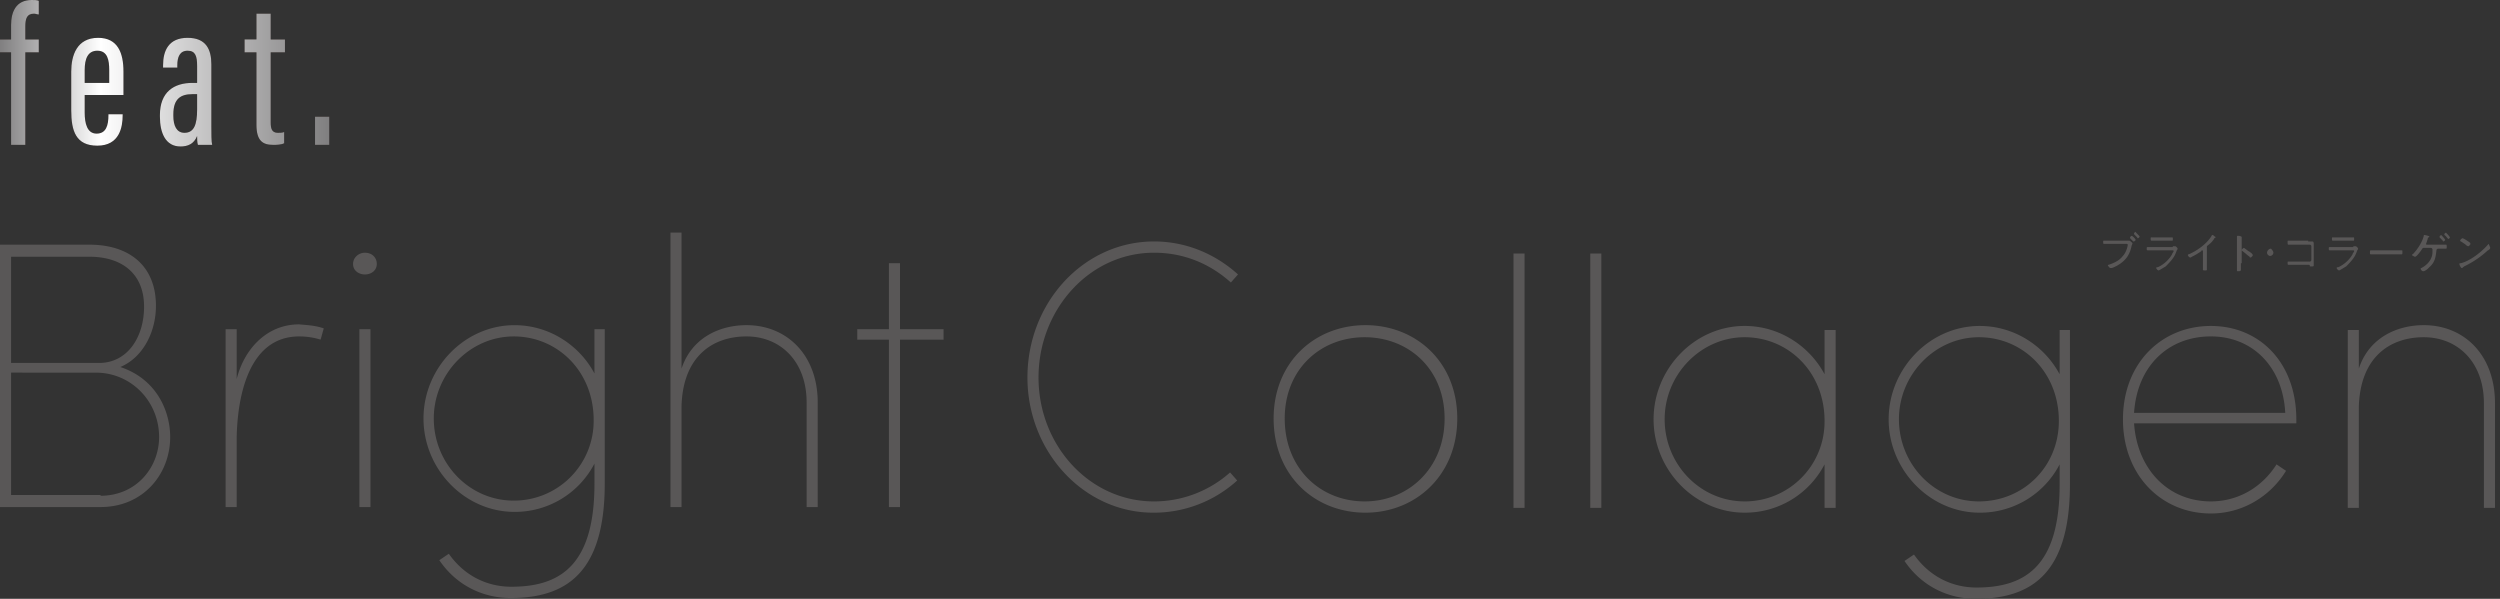 <svg width="167" height="40" viewBox="0 0 167 40" fill="none" xmlns="http://www.w3.org/2000/svg"><rect x="0" y="0" width="167" height="40" fill="#333333" stroke="none"/><path d="M11.368 29.194c0 2.473-1.797 4.677-4.653 4.677H0V16.344h5.975c2.644 0 4.442 1.398 4.442 4.086 0 1.72-.846 3.441-2.38 4.086 2.432.807 3.331 2.957 3.331 4.678zM5.975 17.15H.74v7.096h5.87c1.903 0 3.014-1.72 3.014-3.763 0-2.204-1.481-3.333-3.649-3.333zm.74 15.967c2.38 0 3.913-1.881 3.913-3.924 0-2.366-1.85-4.301-4.23-4.301H.74v8.172h5.975v.053zm14.912-11.182l-.211.753a4.84 4.84 0 00-1.428-.215c-3.437 0-4.124 4.14-4.177 6.72v4.678h-.74V21.989h.74v3.333c.476-1.935 1.956-3.655 4.177-3.655.476.053 1.005.053 1.639.268zm1.957-4.3c0-.43.37-.753.793-.753.476 0 .793.323.793.753s-.37.699-.793.699c-.423 0-.793-.269-.793-.699zm.423 16.29V21.99h.74v11.882h-.74v.053zm15.65-11.935h.74v10.322c0 5.968-2.59 7.635-6.291 7.635-1.798 0-3.596-.807-4.76-2.527l.635-.43c1.058 1.505 2.591 2.204 4.177 2.204 3.279 0 5.552-1.452 5.552-6.882v-1.344a5.982 5.982 0 01-5.34 3.226c-3.331 0-6.08-2.85-6.08-6.237s2.749-6.236 6.08-6.236c2.326 0 4.336 1.344 5.34 3.226V21.99h-.053zm0 6.075c0-3.28-2.432-5.592-5.34-5.592s-5.34 2.474-5.34 5.484c0 3.011 2.379 5.484 5.34 5.484a5.324 5.324 0 005.34-5.376zm14.965-1.183v6.989h-.74v-6.99c0-2.741-1.745-4.408-4.019-4.408-2.22 0-4.23 1.29-4.336 4.624v6.774h-.74V15.538h.74v9.086c.688-2.097 2.591-2.904 4.336-2.904 2.697 0 4.76 1.99 4.76 5.162zm8.408-4.892v.698h-2.91v11.183h-.74V22.688h-2.115v-.699h2.115v-4.408h.74v4.408h2.908zm5.603 3.225c0-5 3.754-9.086 8.46-9.086 2.168 0 4.124.86 5.605 2.204l-.476.538c-1.375-1.237-3.12-1.99-5.129-1.99-4.336 0-7.72 3.818-7.72 8.334s3.384 8.28 7.72 8.28a7.636 7.636 0 005.076-1.936l.476.538a8.281 8.281 0 01-5.605 2.15c-4.653 0-8.407-4.086-8.407-9.032zm16.445 2.742c0-3.764 2.75-6.237 6.134-6.237 3.331 0 6.133 2.42 6.133 6.237s-2.802 6.29-6.133 6.29c-3.384 0-6.134-2.473-6.134-6.29zm11.421 0c0-3.334-2.432-5.43-5.34-5.43-2.961 0-5.34 2.15-5.34 5.43 0 3.333 2.379 5.537 5.34 5.537 2.908 0 5.34-2.204 5.34-5.537zm4.601 5.968v-16.99h.74v16.99h-.74zm5.129 0v-16.99h.74v16.99h-.74zm15.651-11.882h.741v11.882h-.741V31.02a5.981 5.981 0 01-5.34 3.226c-3.331 0-6.081-2.85-6.081-6.236 0-3.388 2.75-6.237 6.081-6.237 2.326 0 4.336 1.344 5.34 3.226v-2.957zm0 6.075c0-3.28-2.432-5.591-5.34-5.591s-5.341 2.473-5.341 5.483c0 3.011 2.38 5.484 5.341 5.484a5.324 5.324 0 005.34-5.376zm15.651-6.075h.74v10.322c0 5.968-2.591 7.635-6.292 7.635-1.798 0-3.596-.807-4.759-2.527l.634-.43c1.058 1.505 2.591 2.204 4.177 2.204 3.279 0 5.552-1.452 5.552-6.882v-1.344a5.981 5.981 0 01-5.34 3.226c-3.331 0-6.081-2.85-6.081-6.236 0-3.388 2.75-6.237 6.081-6.237 2.326 0 4.336 1.344 5.34 3.226v-2.957h-.052zm0 6.075c0-3.28-2.433-5.591-5.341-5.591-2.908 0-5.341 2.473-5.341 5.483 0 3.011 2.38 5.484 5.341 5.484 2.961 0 5.341-2.311 5.341-5.376zm15.863.162h-10.839c.211 3.064 2.273 5.214 5.129 5.214 1.85 0 3.437-.967 4.388-2.473l.635.43c-1.058 1.72-2.908 2.85-5.023 2.85-3.279 0-5.87-2.527-5.87-6.29 0-3.764 2.591-6.237 5.87-6.237 3.278 0 5.71 2.473 5.71 6.236v.27zm-.74-.7c-.158-3.064-2.168-5.107-4.97-5.107-2.803 0-4.918 1.935-5.129 5.107h10.099zm14.011-.645v6.99h-.74v-6.99c0-2.742-1.745-4.408-4.019-4.408-2.221 0-4.23 1.29-4.336 4.623v6.775h-.74V22.043h.74v2.58c.688-2.096 2.591-2.903 4.336-2.903 2.697 0 4.759 1.99 4.759 5.215z" fill="#595757"/><path d="M.74 9.677V3.495H0v-.86h.74v-.968C.74.807 1.058 0 2.115 0c.159 0 .37 0 .476.054v.914c-.106 0-.212-.054-.317-.054-.476 0-.582.323-.582.86v.86h.899v.86h-.899v6.183H.74zm4.917-3.333v1.183c0 .699.158 1.398.793 1.398.634 0 .793-.538.793-1.237v-.054h.952v.054c0 .807-.212 2.043-1.692 2.043-1.428 0-1.745-.968-1.745-2.365V4.785c0-1.075.37-2.258 1.798-2.258 1.322 0 1.692 1.021 1.692 2.258v1.56H5.657zm1.639-.806v-.86c0-.646-.106-1.29-.793-1.29-.635 0-.846.537-.846 1.29v.86h1.639zm6.823 2.902c0 .485 0 1.022.053 1.237h-.952c-.053-.16-.053-.43-.053-.591-.212.538-.635.699-1.11.699-1.005 0-1.375-.914-1.375-1.99v-.107c0-1.559.951-2.15 2.168-2.15h.317v-1.13c0-.645-.106-1.02-.635-1.02-.528 0-.687.43-.687.967v.161h-.952v-.161c0-.968.37-1.828 1.64-1.828 1.216 0 1.586.753 1.586 1.774v4.14zm-.952-2.15h-.317c-.794 0-1.27.323-1.27 1.344v.108c0 .645.212 1.129.74 1.129.635 0 .847-.538.847-1.56v-1.02zm3.171-3.656h.793V.914h.952v1.72h.952v.86h-.952v4.678c0 .376.053.699.476.699.105 0 .317 0 .423-.054v.753c-.212.107-.529.107-.74.107-.688 0-1.111-.268-1.111-1.344V3.495h-.793v-.86zm4.707 7.043V7.795h.952v1.882h-.952z" fill="#231815"/><path d="M.74 9.677V3.495H0v-.86h.74v-.968C.74.807 1.058 0 2.115 0c.159 0 .37 0 .476.054v.914c-.106 0-.212-.054-.317-.054-.476 0-.582.323-.582.86v.86h.899v.86h-.899v6.183H.74z" fill="url(#paint0_linear_1099_325)"/><path d="M5.657 6.344v1.183c0 .699.158 1.398.793 1.398.634 0 .793-.538.793-1.237v-.054h.952v.054c0 .807-.212 2.043-1.692 2.043-1.428 0-1.745-.968-1.745-2.365V4.785c0-1.075.37-2.258 1.798-2.258 1.322 0 1.692 1.021 1.692 2.258v1.56H5.657zm1.639-.806v-.86c0-.646-.106-1.29-.793-1.29-.635 0-.846.537-.846 1.29v.86h1.639z" fill="url(#paint1_linear_1099_325)"/><path d="M14.119 8.44c0 .485 0 1.022.053 1.237h-.952c-.053-.16-.053-.43-.053-.591-.212.538-.635.699-1.11.699-1.005 0-1.375-.914-1.375-1.99v-.107c0-1.559.951-2.15 2.168-2.15h.317v-1.13c0-.645-.106-1.02-.635-1.02-.528 0-.687.43-.687.967v.161h-.952v-.161c0-.968.37-1.828 1.64-1.828 1.216 0 1.586.753 1.586 1.774v4.14zm-.952-2.15h-.317c-.794 0-1.27.323-1.27 1.344v.108c0 .645.212 1.129.74 1.129.635 0 .847-.538.847-1.56v-1.02z" fill="url(#paint2_linear_1099_325)"/><path d="M16.338 2.634h.793V.914h.952v1.72h.952v.86h-.952v4.678c0 .376.053.699.476.699.105 0 .317 0 .423-.054v.753c-.212.107-.529.107-.74.107-.688 0-1.111-.268-1.111-1.344V3.495h-.793v-.86z" fill="url(#paint3_linear_1099_325)"/><path d="M21.045 9.677V7.795h.952v1.882h-.952z" fill="url(#paint4_linear_1099_325)"/><path d="M141.973 16.075h.264c.053 0 .212.162.212.162s0 .053-.053.16c-.106.539-.318.915-.793 1.237a2.472 2.472 0 01-.529.27h-.106c-.053 0-.159-.162-.159-.162 0-.054 0-.054.053-.054.318-.107.688-.269.899-.537.212-.215.317-.484.37-.753v-.054c0-.054-.053-.054-.105-.054h-1.481c-.053 0-.053-.053-.053-.107 0-.108 0-.108.053-.108h1.428zm.687-.053c0 .053-.106.107-.106.107h-.053l-.211-.215v-.054c0-.053.106-.107.106-.107.053 0 .264.215.264.268zm.264-.215c0 .053-.105.107-.105.107s-.053 0-.053-.054l-.212-.215v-.054c0-.053.106-.107.106-.107 0 .054.264.269.264.322zm2.221.644h.159c.053 0 .159.108.159.162 0 0 0 .053-.053.107a2.639 2.639 0 01-.159.376c-.159.27-.37.484-.582.7-.105.053-.423.268-.475.268-.053 0-.159-.107-.159-.161 0-.054.053-.054.106-.054.37-.161.74-.484.951-.86 0-.054.106-.161.106-.215 0-.054-.053-.054-.106-.054h-1.639c-.053 0-.053-.054-.053-.107 0-.108 0-.108.106-.108h1.639v-.054zm-.37-.591h.317c.053 0 .053 0 .053.107 0 .108 0 .108-.053.108h-1.374c-.053 0-.053-.054-.053-.108 0-.107 0-.107.053-.107h1.057zm2.644 1.774v.377c0 .053-.052.053-.105.053-.106 0-.159 0-.159-.053v-1.237s0-.054-.053-.054c0 0-.053 0-.053.054a3.905 3.905 0 01-.634.376s-.053.054-.106.054-.159-.107-.159-.161c0 0 0-.054.053-.054.529-.215 1.216-.699 1.534-1.237 0 0 0-.053.053-.053.052 0 .105.053.158.107.053 0 .053.054.053.054l-.053.054c-.053 0-.053 0-.053.053a1.608 1.608 0 01-.423.43c-.053.054-.053.054-.053.108v1.13zm2.273-.054v.377c0 .107 0 .161-.159.161-.105 0-.105 0-.105-.107v-2.205s0-.054.053-.054c0 0 .211 0 .211.054.053 0 .053 0 .053.054v1.72h-.053zm.582-.752c.106.053.211.161.211.215 0 .053-.105.161-.158.161 0 0-.053 0-.053-.054-.159-.107-.318-.268-.476-.376l-.053-.054c0-.054.106-.161.159-.161 0 0 .211.161.37.269 0-.054-.053-.054 0 0zm1.587.054c0 .107-.106.215-.212.215s-.211-.108-.211-.215c0-.108.105-.27.264-.27.053.055.159.162.159.27zm2.326-.754h.212c.106 0 .158 0 .158.162v1.398c0 .107 0 .107-.158.107-.106 0-.106 0-.106-.054 0-.053-.053-.053-.106-.053h-1.322c-.052 0-.053-.054-.053-.108 0-.107.001-.107.053-.107h1.428c.053 0 .106-.054.106-.108v-.914c0-.054-.053-.108-.106-.108h-1.428c-.052 0-.053-.053-.053-.16 0-.108.001-.108.053-.108h1.322v.053zm3.015.323h.158c.053 0 .159.108.159.162 0 0 0 .053-.053.107a2.639 2.639 0 01-.159.376c-.158.27-.37.484-.581.7-.106.053-.423.268-.476.268-.053 0-.159-.107-.159-.161 0-.054.053-.054.106-.054.37-.161.74-.484.952-.86 0-.054.106-.161.106-.215 0-.054-.053-.054-.106-.054h-1.534c-.053 0-.052-.054-.052-.107 0-.108-.001-.108.105-.108h1.534v-.054zm-.318-.591h.318c.053 0 .053 0 .053.107 0 .108 0 .108-.053.108h-1.375c-.053 0-.053-.054-.053-.108 0-.107 0-.107.053-.107h1.057zm3.173.86h.371c.052 0 .052 0 .052.162 0 .053 0 .107-.052.107h-2.063c-.052 0-.053-.054-.053-.108 0-.107.001-.16.053-.16h1.692zm2.962-.376h.37c.053 0 .053.054.053.161 0 .054 0 .108-.053.108h-.529c-.053 0-.106.054-.106.107-.052.484-.105.807-.475 1.13-.106.107-.212.214-.371.268h-.052c-.053 0-.159-.107-.159-.161 0 0 0-.054.053-.054.317-.161.581-.43.687-.752.053-.108.053-.323.053-.484 0-.054-.053-.108-.106-.108h-.476c-.052 0-.053 0-.105.054-.053.107-.371.538-.476.538-.053 0-.212-.108-.212-.108s0-.054.053-.054c.317-.322.635-.806.74-1.236 0-.054 0-.054.053-.054 0 0 .318.054.318.107 0 0 0 .054-.053.054s-.053.054-.053.108c-.053.107-.053.215-.106.268v.054c0 .054 0 .054.053.054h.899zm.317-.323c0 .054-.106.108-.106.108s-.053 0-.053-.054a42.382 42.382 0 00-.211-.215v-.054c0-.053.106-.107.106-.107s.264.269.264.322zm.317-.16c0 .053-.105.107-.105.107l-.053-.054c-.053-.054-.106-.161-.212-.215v-.054c0-.054.106-.107.106-.107s.264.268.264.322zm2.696.699c0 .053-.105.16-.158.16a6.383 6.383 0 01-1.587 1.076c-.053.053-.105.053-.105.107h-.053c-.053 0-.053-.053-.106-.107 0 0-.053-.108-.053-.162 0-.053.053-.053.106-.053.634-.162 1.375-.753 1.798-1.237l.053-.054c.052.108.105.27.105.27zm-1.48-.43c.053 0 .158.107.158.16 0 .054-.105.162-.158.162l-.106-.054c-.106-.108-.212-.161-.37-.269 0 0-.053 0-.053-.054 0-.053.106-.16.159-.16.052 0 .317.16.37.214z" fill="#595757"/><defs><linearGradient id="paint0_linear_1099_325" x1="0" y1="4.883" x2="21.986" y2="4.883" gradientUnits="userSpaceOnUse"><stop stop-color="#807F80"/><stop offset=".306" stop-color="#fff"/><stop offset="1" stop-color="#807F80"/></linearGradient><linearGradient id="paint1_linear_1099_325" x1="-.001" y1="4.883" x2="21.985" y2="4.883" gradientUnits="userSpaceOnUse"><stop stop-color="#807F80"/><stop offset=".306" stop-color="#fff"/><stop offset="1" stop-color="#807F80"/></linearGradient><linearGradient id="paint2_linear_1099_325" x1=".001" y1="4.883" x2="21.986" y2="4.883" gradientUnits="userSpaceOnUse"><stop stop-color="#807F80"/><stop offset=".306" stop-color="#fff"/><stop offset="1" stop-color="#807F80"/></linearGradient><linearGradient id="paint3_linear_1099_325" x1="-.001" y1="4.883" x2="21.985" y2="4.883" gradientUnits="userSpaceOnUse"><stop stop-color="#807F80"/><stop offset=".306" stop-color="#fff"/><stop offset="1" stop-color="#807F80"/></linearGradient><linearGradient id="paint4_linear_1099_325" x1="0" y1="4.882" x2="21.986" y2="4.882" gradientUnits="userSpaceOnUse"><stop stop-color="#807F80"/><stop offset=".306" stop-color="#fff"/><stop offset="1" stop-color="#807F80"/></linearGradient></defs></svg>